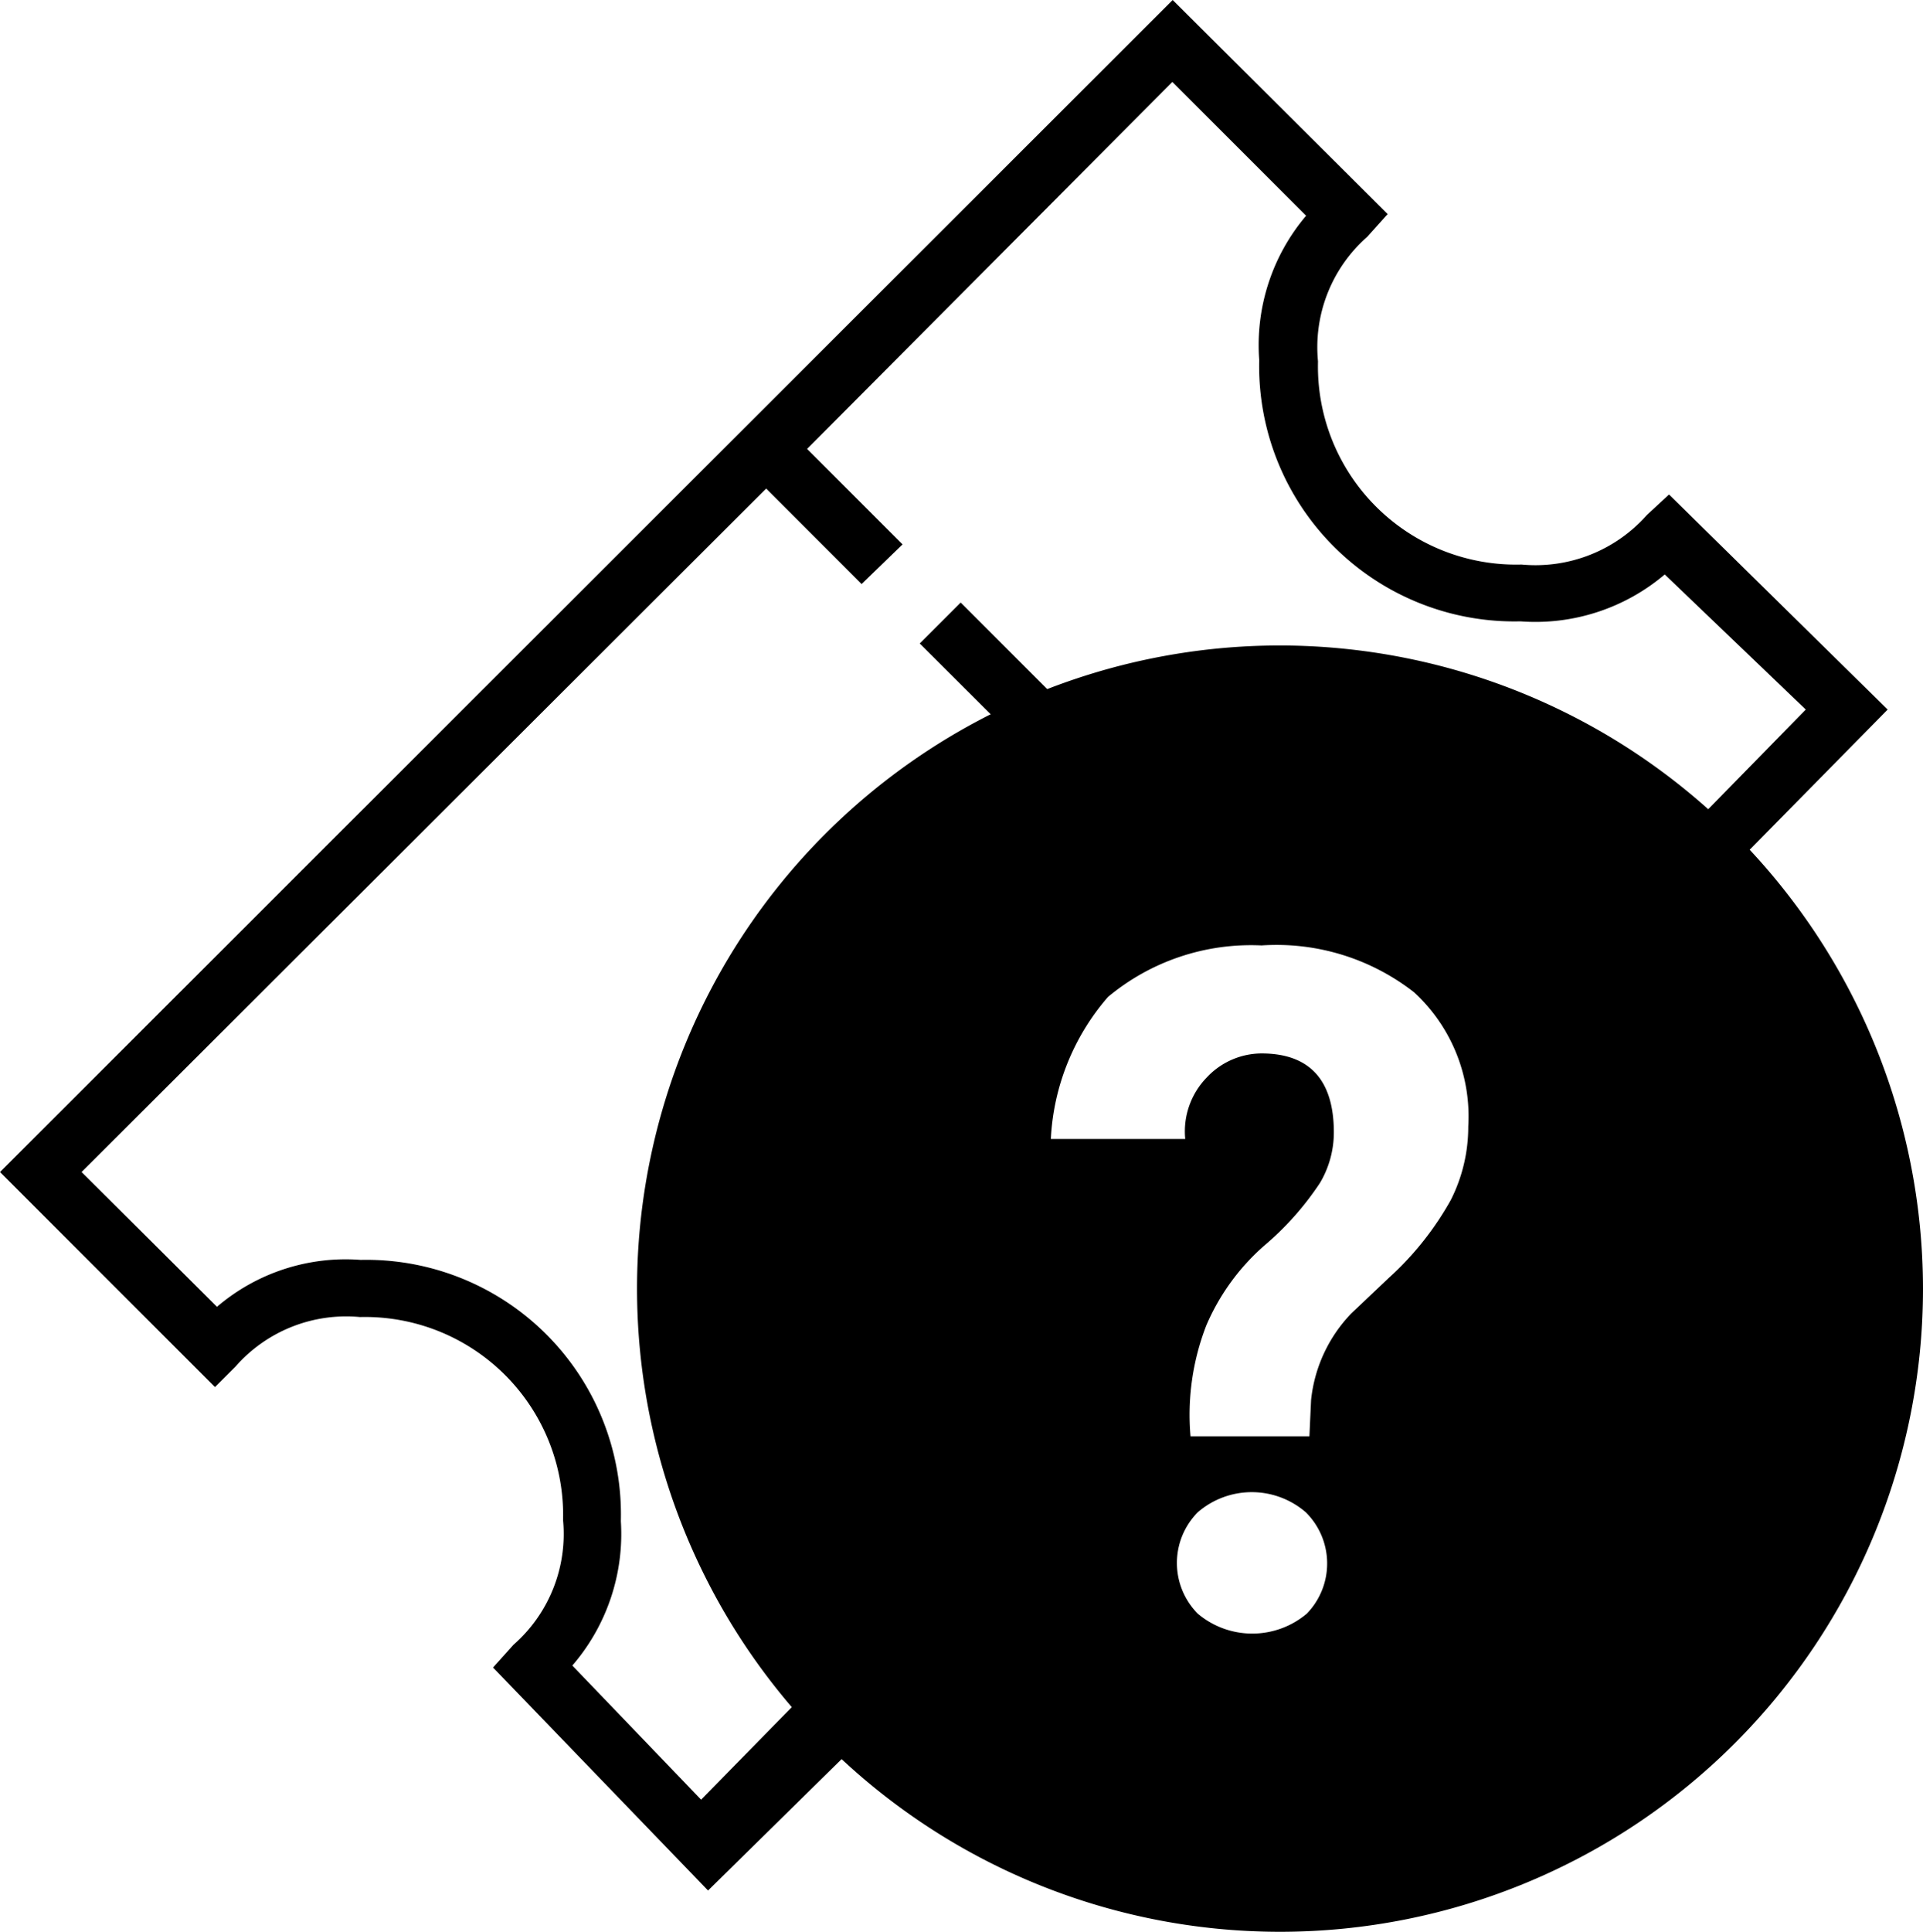 <?xml version="1.0" encoding="UTF-8"?> <svg xmlns="http://www.w3.org/2000/svg" id="Capa_18_copia" data-name="Capa 18 copia" viewBox="0 0 58.23 58.48"><title>included-15-some-activities</title><path d="M33,24.47L29.52,21l1.24-1.24,3.51,3.51Z" transform="translate(-1.67 -1.52)"></path><path d="M34,47V44.68L22.9,56,19,51.94a6.09,6.09,0,0,0,1.47-4.37,7.71,7.71,0,0,0-7.88-7.91,6,6,0,0,0-4.35,1.42L4.14,37,24.87,16.31l2.89,2.89L29,18l-2.89-2.89L37.17,4l4.05,4.05a6.06,6.06,0,0,0-1.42,4.37,7.73,7.73,0,0,0,7.91,7.91,6.06,6.06,0,0,0,4.37-1.42L56.35,23,48,31.53V34L58.83,23l-6.62-6.51-0.67.62a4.51,4.51,0,0,1-3.8,1.5,6,6,0,0,1-6.16-6.15,4.45,4.45,0,0,1,1.49-3.77L43.69,8,37.18,1.52,1.67,37l6.51,6.51,0.62-.62a4.46,4.46,0,0,1,3.77-1.5,6,6,0,0,1,6.15,6.15,4.46,4.46,0,0,1-1.5,3.77L16.6,52l6.51,6.75L35.06,47H34Z" transform="translate(-1.67 -1.52)"></path><path d="M40.43,21.06A19.47,19.47,0,1,0,59.9,40.53,19.49,19.49,0,0,0,40.43,21.06Zm0.81,29.31a2.56,2.56,0,0,1-3.3,0,2.18,2.18,0,0,1,0-3.07,2.5,2.5,0,0,1,3.27,0A2.18,2.18,0,0,1,41.24,50.37ZM45.6,37.85a9.28,9.28,0,0,1-1.87,2.35l-1.14,1.08a4.43,4.43,0,0,0-1.22,2.63L41.32,45H37.72a7.47,7.47,0,0,1,.48-3.36,6.73,6.73,0,0,1,1.75-2.41,8.94,8.94,0,0,0,1.69-1.9,3,3,0,0,0,.42-1.53c0-1.58-.73-2.39-2.19-2.39a2.28,2.28,0,0,0-1.66.73A2.34,2.34,0,0,0,37.56,36H33.49a7.09,7.09,0,0,1,1.73-4.3,6.77,6.77,0,0,1,4.65-1.56,6.77,6.77,0,0,1,4.62,1.42,5.1,5.1,0,0,1,1.64,4.06A4.91,4.91,0,0,1,45.6,37.85Z" transform="translate(-1.67 -1.52)"></path></svg> 